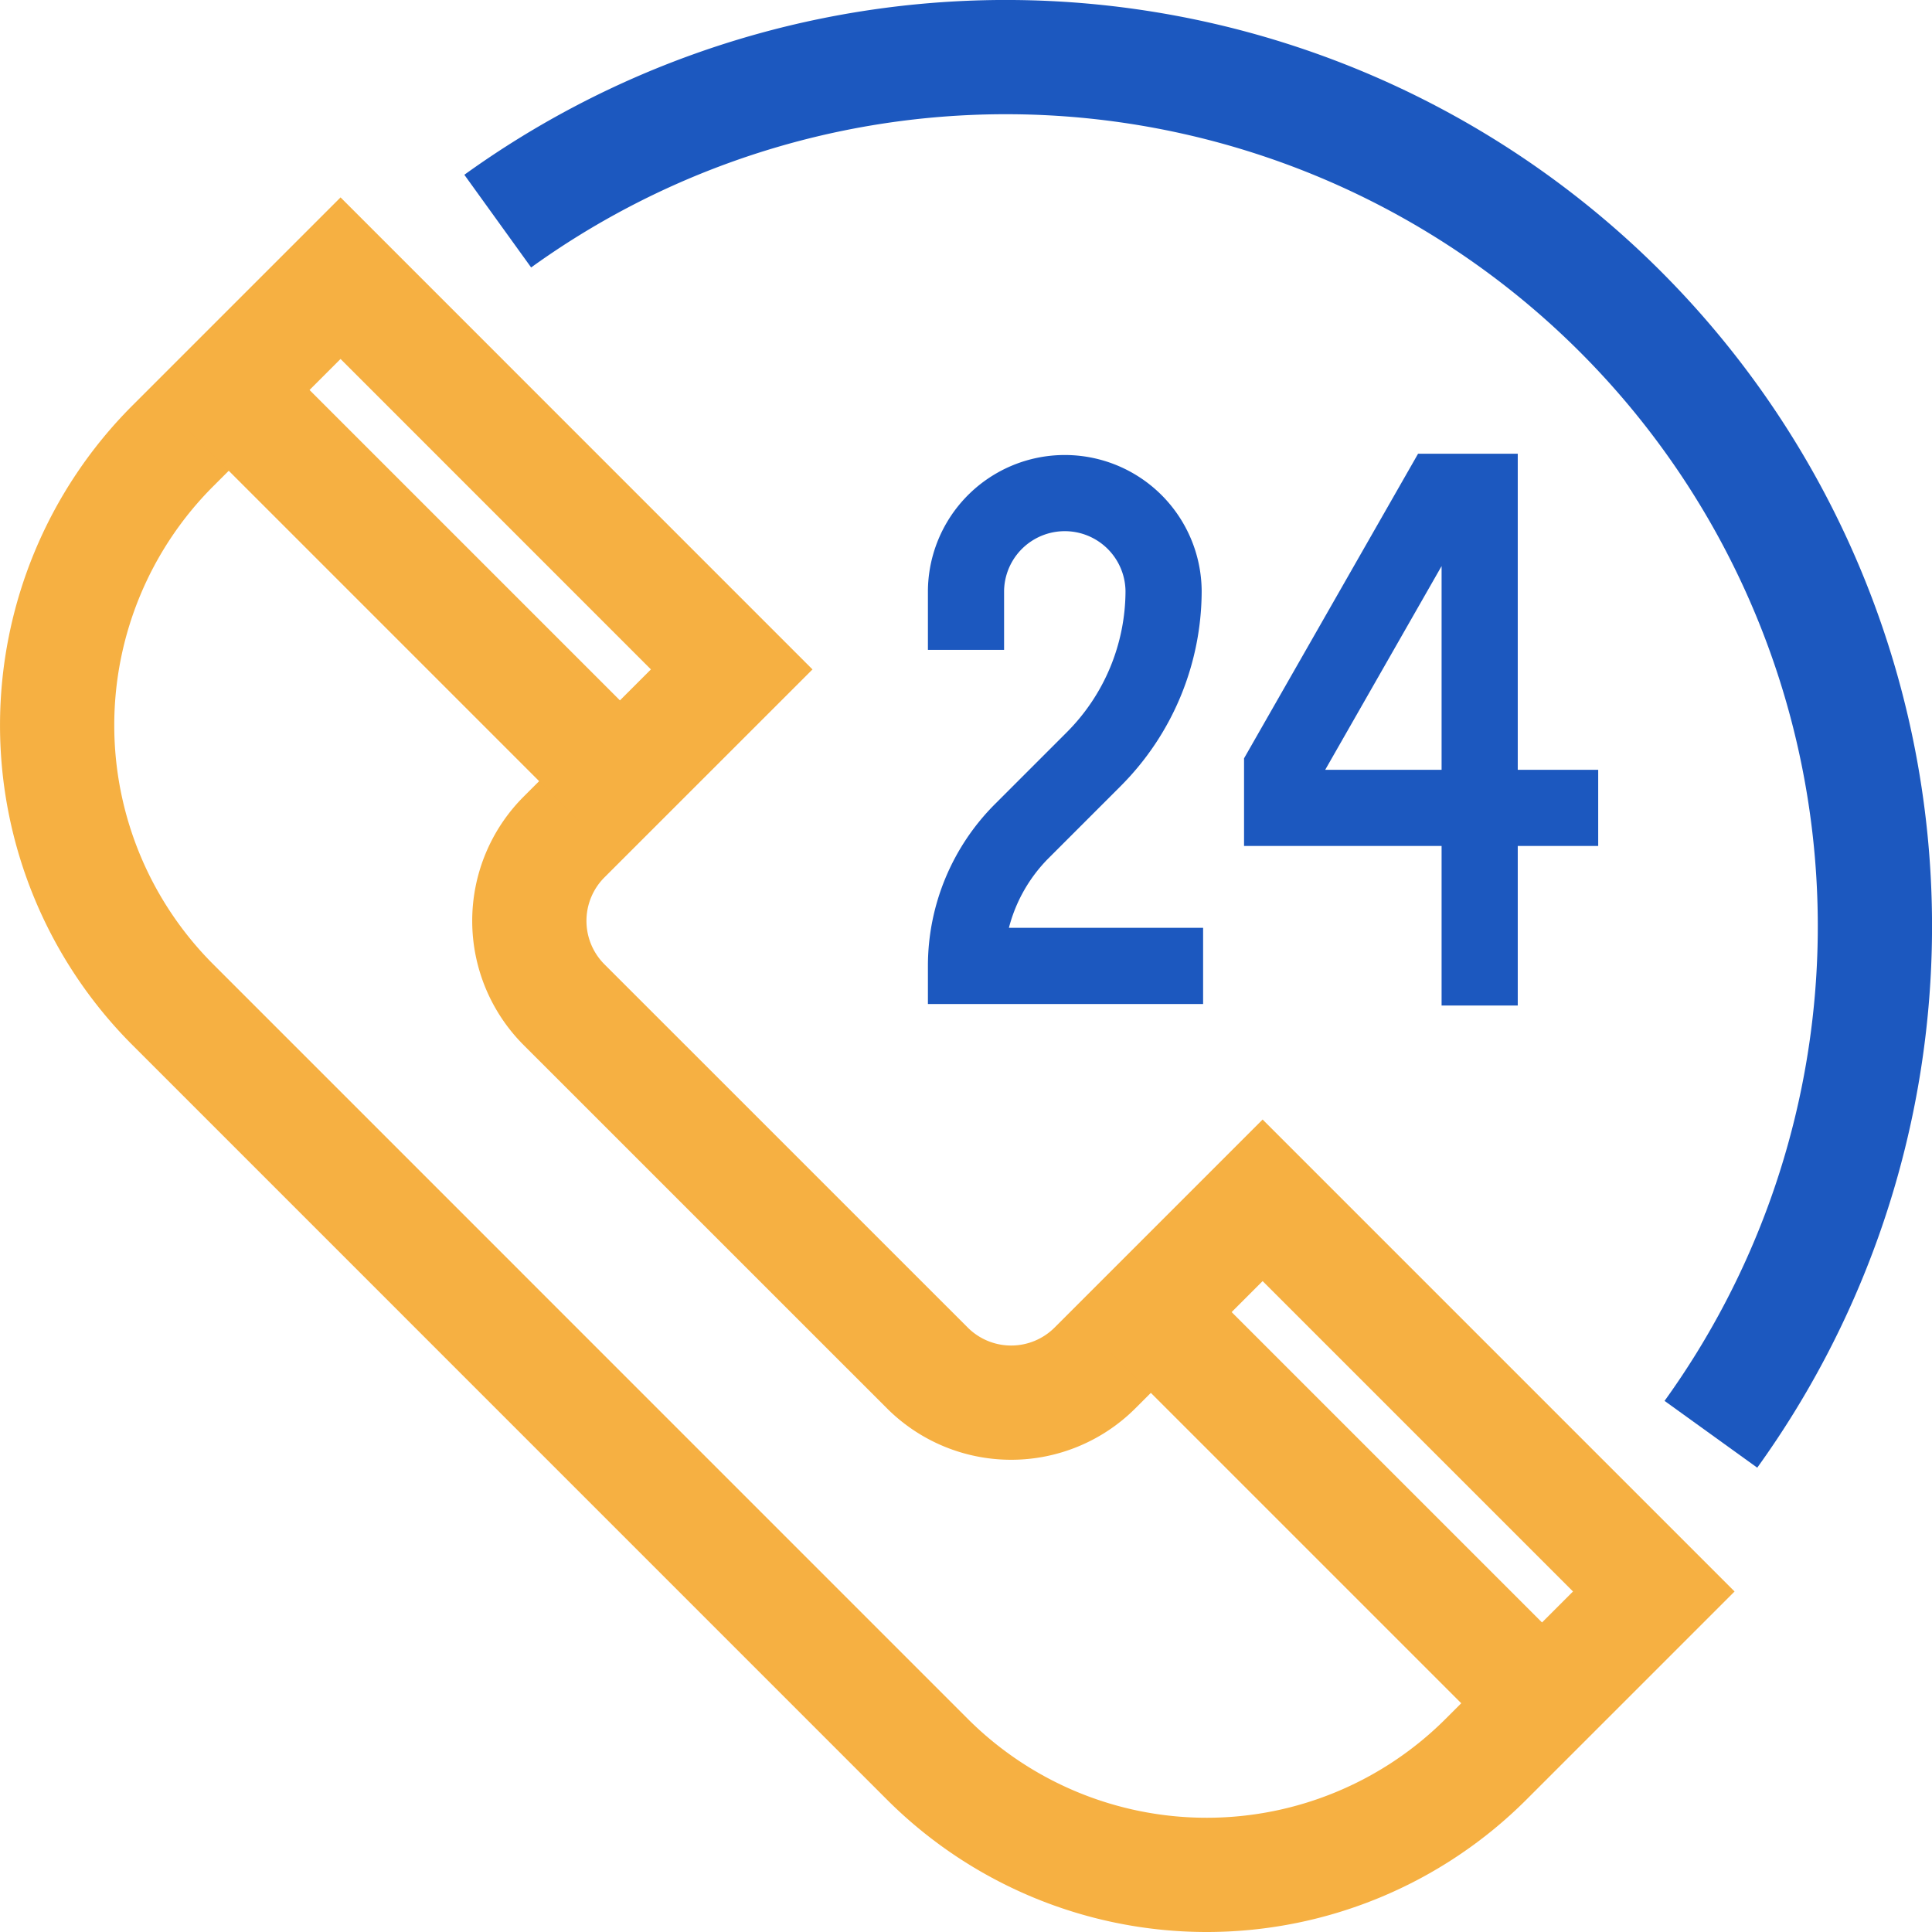 <svg xmlns="http://www.w3.org/2000/svg" width="101.468" height="101.468" viewBox="0 0 101.468 101.468">
  <g id="servizio" transform="translate(-402 -18)">
    <path id="Tracciato_726" data-name="Tracciato 726" d="M440.453,56.9H428a10.021,10.021,0,0,1,2.935-7.085l3.773-3.773a12.526,12.526,0,0,0,3.669-8.858,5.189,5.189,0,0,0-10.377,0V40.3" transform="translate(24.734 11.83)" fill="none" stroke="#1c58bf" stroke-miterlimit="10" stroke-width="4"/>
    <path id="Tracciato_727" data-name="Tracciato 727" d="M452.6,48.6H436V46.528L444.3,32h2.075V58.98" transform="translate(33.337 11.83)" fill="none" stroke="#1c58bf" stroke-miterlimit="10" stroke-width="4"/>
    <path id="Tracciato_728" data-name="Tracciato 728" d="M440.429,47.141,419.885,26.594,411.079,35.4a20.755,20.755,0,0,0,0,29.35L450.7,104.374a20.755,20.755,0,0,0,29.35,0l8.806-8.806L468.312,75.024l-8.806,8.806a6.227,6.227,0,0,1-8.8,0L431.623,64.75a6.23,6.23,0,0,1,0-8.806Z" transform="translate(0 6.016)" fill="none" stroke="#f6b042" stroke-miterlimit="10" stroke-width="6"/>
    <line id="Linea_12" data-name="Linea 12" x2="20.546" y2="20.546" transform="translate(414.013 38.481)" fill="none" stroke="#f6b042" stroke-miterlimit="10" stroke-width="6"/>
    <line id="Linea_13" data-name="Linea 13" x2="20.546" y2="20.545" transform="translate(462.442 86.91)" fill="none" stroke="#f6b042" stroke-miterlimit="10" stroke-width="6"/>
    <path id="Tracciato_729" data-name="Tracciato 729" d="M416.15,29.613a45.643,45.643,0,0,1,63.715,63.715" transform="translate(11.991 0)" fill="none" stroke="#1c58bf" stroke-miterlimit="10" stroke-width="6"/>
  </g>
</svg>
